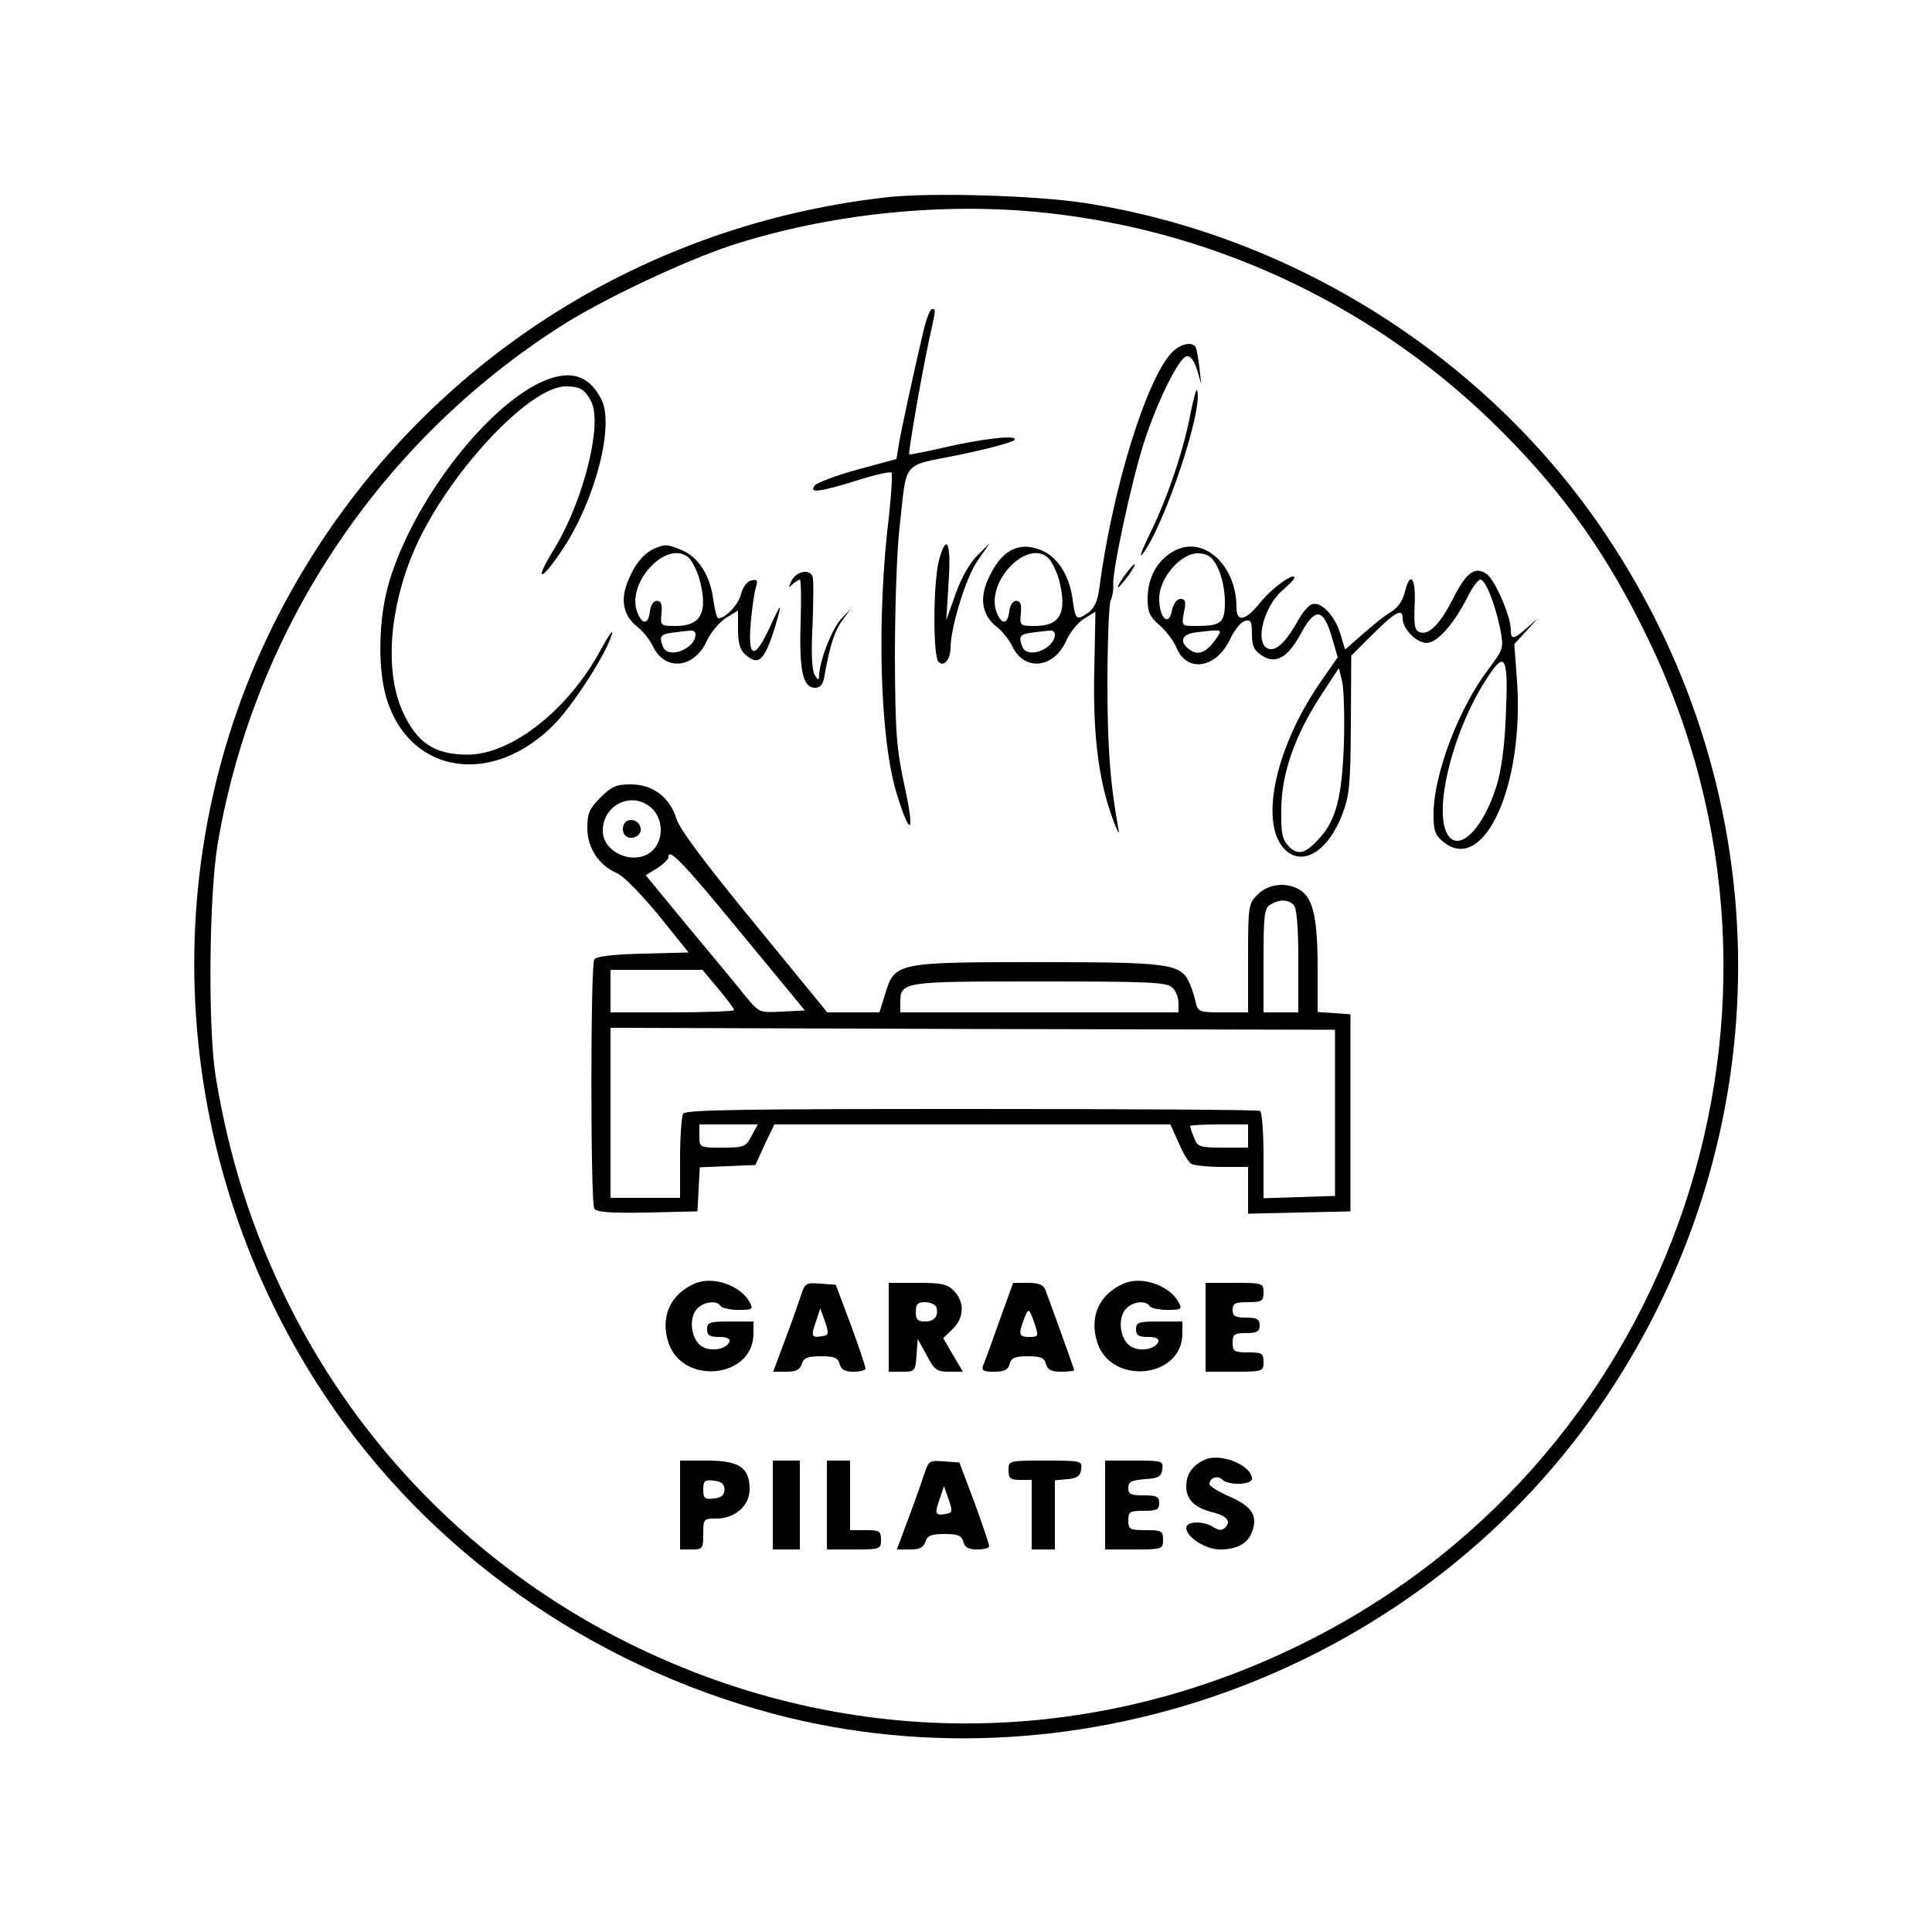 <?xml version="1.0" encoding="UTF-8" standalone="yes"?>
<svg version="1.0" xmlns="http://www.w3.org/2000/svg" width="500pt" height="500pt" viewBox="0 0 500 500" preserveAspectRatio="xMidYMid meet">
  <g transform="translate(0,500) scale(0.1,-0.1)" fill="#000000" stroke="none">
    <path d="M2300 4490 c-667 -73 -1247 -462 -1563 -1050 -347 -645 -306 -1438&#xA;106 -2055 266 -399 682 -693 1157 -820 807 -214 1692 123 2157 820 455 680&#xA;455 1550 0 2230 -304 456 -807 776 -1352 860 -124 19 -391 27 -505 15z m408&#xA;-41 c448 -48 865 -249 1183 -570 161 -162 272 -320 374 -532 462 -952 77&#xA;-2102 -865 -2586 -573 -295 -1227 -295 -1800 0 -369 190 -668 493 -853 864&#xA;-94 189 -154 376 -189 590 -20 124 -17 466 5 599 93 551 415 1039 887 1341&#xA;109 70 319 169 443 210 253 82 550 113 815 84z"/>
    <path d="M2391 4148 c-23 -96 -59 -262 -65 -299 l-6 -37 -100 -27 c-55 -15&#xA;-105 -34 -111 -41 -17 -21 10 -18 107 12 47 15 87 24 91 21 3 -4 0 -53 -6&#xA;-109 -33 -270 -24 -581 20 -723 35 -114 47 -104 21 16 -22 101 -25 139 -26&#xA;339 0 124 5 275 12 335 20 178 3 157 155 188 72 15 136 32 142 38 13 15 -84 4&#xA;-190 -21 -44 -10 -81 -17 -82 -16 -3 3 31 201 51 294 19 86 18 82 8 82 -5 0&#xA;-14 -24 -21 -52z"/>
    <path d="M3032 4087 c-66 -71 -153 -352 -187 -609 -4 -33 -13 -52 -28 -63 -31&#xA;-22 -34 -20 -41 33 -8 62 -38 110 -81 128 -61 25 -107 -2 -140 -80 -20 -48&#xA;-12 -89 23 -117 15 -11 34 -35 42 -52 31 -65 107 -57 139 14 10 22 31 49 47&#xA;58 l29 18 -3 -151 c-4 -164 11 -287 48 -386 11 -30 18 -43 15 -28 -21 113 -29&#xA;209 -29 378 0 107 4 204 8 215 5 11 8 29 7 41 -3 34 47 267 79 367 35 109 91&#xA;221 111 225 10 2 19 -11 27 -35 l11 -38 -5 44 c-3 24 -7 48 -10 53 -10 15 -40&#xA;8 -62 -15z m-318 -532 c8 -9 20 -32 26 -53 23 -86 5 -122 -61 -122 -40 0 -40&#xA;1 -37 33 2 23 -1 32 -12 32 -9 0 -16 -11 -18 -27 -4 -35 -20 -36 -33 -2 -29&#xA;79 81 192 135 139z m16 -197 c0 -37 -71 -65 -84 -32 -11 27 -7 33 27 37 17 2&#xA;38 5 45 5 6 1 12 -3 12 -10z"/>
    <path d="M1388 4005 c-144 -76 -318 -307 -379 -505 -31 -98 -33 -240 -5 -319&#xA;65 -187 274 -214 430 -56 51 52 138 188 150 235 4 14 -10 -6 -30 -43 -84 -155&#xA;-231 -270 -344 -270 -86 0 -132 31 -169 114 -45 102 -34 263 30 413 83 194&#xA;297 426 393 426 37 0 49 -7 66 -39 30 -58 -20 -258 -96 -382 -54 -87 -35 -87&#xA;23 1 84 127 134 321 99 387 -34 67 -88 79 -168 38z"/>
    <path d="M3081 3930 c-17 -92 -59 -218 -105 -311 -20 -41 -29 -65 -20 -54 56&#xA;71 159 376 142 425 -2 6 -9 -21 -17 -60z"/>
    <path d="M1695 3581 c-28 -12 -52 -40 -70 -85 -20 -48 -12 -89 23 -117 15 -11&#xA;34 -35 42 -52 31 -65 107 -57 139 14 10 22 33 49 50 60 l31 19 0 -49 c0 -34 5&#xA;-53 18 -64 35 -32 50 -18 78 71 20 67 17 66 -16 -6 -38 -81 -55 -75 -47 17 3&#xA;36 9 77 13 90 6 19 4 22 -11 19 -11 -2 -22 -16 -27 -35 -7 -28 -40 -63 -59&#xA;-63 -4 0 -9 21 -13 48 -8 62 -38 110 -81 128 -39 16 -42 16 -70 5z m89 -26 c8&#xA;-9 20 -32 26 -53 23 -86 5 -122 -61 -122 -40 0 -40 1 -37 33 2 23 -1 32 -12&#xA;32 -9 0 -16 -11 -18 -27 -4 -35 -20 -36 -33 -2 -29 79 81 192 135 139z m16&#xA;-197 c0 -37 -71 -65 -84 -32 -11 27 -7 33 27 37 17 2 38 5 45 5 6 1 12 -3 12&#xA;-10z"/>
    <path d="M2430 3550 c-15 -57 -16 -248 -1 -263 14 -14 31 6 31 38 1 54 40 181&#xA;70 224 l32 46 -32 -32 c-20 -19 -42 -58 -57 -100 l-24 -68 6 98 c7 103 -5 130&#xA;-25 57z"/>
    <path d="M3033 3571 c-41 -25 -63 -69 -63 -121 0 -34 6 -47 31 -68 17 -15 37&#xA;-41 44 -59 28 -66 104 -52 139 24 11 23 28 44 38 46 15 4 18 -1 18 -34 0 -30&#xA;5 -42 25 -55 36 -24 67 -7 101 55 37 69 58 68 80 -5 l16 -55 -41 -59 c-114&#xA;-162 -160 -353 -104 -429 44 -58 115 -23 155 77 20 51 23 75 24 236 l1 179 49&#xA;49 c64 64 84 76 84 48 0 -31 43 -70 69 -63 27 7 65 52 97 114 13 27 29 49 35&#xA;49 13 0 37 -59 51 -125 10 -53 10 -53 -30 -107 -77 -101 -142 -273 -142 -375&#xA;0 -44 4 -55 27 -73 104 -82 208 148 189 419 l-7 94 33 36 c32 35 32 35 2 8&#xA;-36 -32 -44 -34 -44 -7 0 35 -41 129 -62 144 -30 22 -53 5 -87 -62 -34 -67&#xA;-63 -97 -87 -88 -13 5 -15 18 -13 69 4 70 -11 92 -25 36 -5 -23 -19 -42 -35&#xA;-52 -15 -8 -47 -34 -73 -57 l-47 -41 -12 40 c-14 48 -51 86 -74 77 -9 -3 -23&#xA;-20 -33 -37 -29 -53 -53 -79 -72 -79 -46 0 -25 107 31 154 16 14 29 27 29 31&#xA;0 15 -59 -27 -88 -64 -39 -48 -62 -53 -62 -13 0 113 -90 191 -167 143z m119&#xA;-41 c10 -20 18 -58 18 -86 0 -57 -8 -64 -79 -64 -33 0 -33 1 -27 35 6 28 4 35&#xA;-9 35 -9 0 -18 -12 -22 -30 -8 -43 -33 -20 -33 31 0 55 59 121 104 117 24 -2&#xA;35 -11 48 -38z m-4 -182 c-23 -34 -45 -45 -65 -32 -32 20 -27 42 9 47 74 9 72&#xA;9 56 -15z m749 -202 c-3 -78 -12 -143 -25 -183 -31 -98 -85 -159 -117 -133&#xA;-54 45 1 279 98 422 43 65 51 46 44 -106z m-419 -71 c-5 -137 -20 -196 -62&#xA;-243 -37 -41 -56 -47 -80 -23 -18 19 -21 33 -20 99 1 92 36 191 105 296 l44&#xA;67 8 -33 c5 -18 7 -91 5 -163z"/>
    <path d="M2910 3510 c-12 -16 -19 -30 -16 -30 2 0 14 14 26 30 12 17 19 30 16&#xA;30 -2 0 -14 -13 -26 -30z"/>
    <path d="M2049 3498 c-9 -19 -9 -21 2 -10 7 6 16 12 19 12 3 0 4 -51 2 -112&#xA;-4 -124 6 -168 37 -168 15 0 22 9 26 38 13 72 25 110 46 138 l21 29 -26 -28&#xA;c-23 -25 -56 -109 -56 -146 -1 -13 -3 -12 -12 3 -7 13 -9 57 -5 130 2 61 3&#xA;117 0 124 -8 20 -41 14 -54 -10z"/>
    <path d="M1554 2936 c-29 -29 -34 -41 -34 -79 0 -51 29 -96 77 -117 16 -6 63&#xA;-55 107 -108 l78 -97 -118 -3 c-79 -2 -121 -7 -126 -15 -10 -16 -10 -628 0&#xA;-645 7 -9 41 -12 138 -10 l129 3 3 57 3 57 72 3 72 3 24 53 25 52 512 0 513 0&#xA;21 -47 c11 -26 26 -51 33 -55 7 -4 42 -8 80 -8 l67 0 0 -60 0 -61 133 3 132 3&#xA;0 255 0 255 -42 3 -43 3 0 112 c0 127 -11 180 -43 202 -33 23 -84 19 -112 -10&#xA;-24 -23 -25 -29 -25 -165 l0 -140 -65 0 c-62 0 -65 1 -71 28 -3 15 -11 38 -17&#xA;51 -23 47 -53 51 -389 51 -367 0 -373 -1 -397 -82 l-15 -48 -67 0 -68 0 -189&#xA;231 c-125 152 -193 243 -201 269 -17 56 -61 90 -118 90 -38 0 -50 -5 -79 -34z&#xA;m133 -28 c29 -27 31 -80 3 -108 -43 -43 -130 -9 -130 50 0 69 78 104 127 58z&#xA;m232 -324 l164 -199 -59 -3 c-59 -3 -59 -3 -94 39 -19 24 -85 104 -147 178&#xA;l-112 136 30 18 c16 11 29 23 29 29 0 25 37 -13 189 -198z m1429 74 c8 -8 12&#xA;-55 12 -145 l0 -133 -45 0 -45 0 0 135 c0 117 2 135 18 144 23 14 45 14 60 -1z&#xA;m-1489 -217 c23 -27 41 -52 41 -55 0 -3 -72 -6 -160 -6 l-160 0 0 55 0 55 119&#xA;0 119 0 41 -49z m1175 3 c9 -8 16 -26 16 -40 l0 -24 -360 0 -360 0 0 24 c0 56&#xA;3 56 360 56 285 0 331 -2 344 -16z m421 -324 l0 -215 -92 -3 -93 -3 0 110 c0&#xA;60 -4 112 -9 116 -6 3 -342 5 -747 5 -585 0 -739 -2 -746 -12 -4 -7 -8 -59 -8&#xA;-115 l0 -103 -90 0 -90 0 0 220 0 220 938 -3 937 -2 0 -215z m-1510 -60 c-15&#xA;-28 -19 -30 -75 -30 -60 0 -60 0 -60 30 l0 30 75 0 76 0 -16 -30z m1285 0 l0&#xA;-30 -65 0 c-61 0 -66 2 -75 26 -6 14 -10 27 -10 30 0 2 34 4 75 4 l75 0 0 -30z"/>
    <path d="M1614 2865 c-4 -9 -2 -21 4 -27 15 -15 44 -1 40 19 -4 23 -36 29 -44&#xA;8z"/>
    <path d="M1800 1679 c-65 -27 -92 -87 -70 -154 37 -111 219 -92 220 23 l0 32&#xA;-60 0 c-53 0 -60 -2 -60 -20 0 -16 7 -20 31 -20 19 0 29 -4 27 -12 -7 -19 -44&#xA;-27 -69 -14 -30 15 -39 75 -14 100 18 18 51 21 60 6 3 -5 24 -10 46 -10 37 0&#xA;39 2 29 20 -23 43 -94 68 -140 49z"/>
    <path d="M2910 1679 c-65 -27 -92 -87 -70 -154 37 -111 219 -92 220 23 l0 32&#xA;-60 0 c-53 0 -60 -2 -60 -20 0 -16 7 -20 31 -20 19 0 29 -4 27 -12 -7 -19 -44&#xA;-27 -69 -14 -30 15 -39 75 -14 100 18 18 51 21 60 6 3 -5 24 -10 46 -10 37 0&#xA;39 2 29 20 -23 43 -94 68 -140 49z"/>
    <path d="M2073 1648 c-6 -18 -24 -70 -41 -115 l-31 -83 34 0 c25 0 35 5 40 20&#xA;5 16 15 20 50 20 34 0 44 -4 48 -20 4 -15 14 -20 36 -20 17 0 31 4 31 8 0 5&#xA;-17 56 -38 113 l-39 104 -40 3 c-37 3 -40 1 -50 -30z m55 -106 c-28 -5 -30 0&#xA;-16 39 l11 33 12 -34 c11 -32 10 -35 -7 -38z"/>
    <path d="M2300 1565 l0 -115 34 0 c34 0 35 1 38 43 l3 42 23 -42 c20 -38 26&#xA;-43 58 -43 l36 0 -26 44 -25 43 24 23 c30 29 32 69 5 98 -18 19 -32 22 -95 22&#xA;l-75 0 0 -115z m123 53 c7 -23 -4 -38 -29 -38 -19 0 -24 5 -24 25 0 20 5 25&#xA;24 25 13 0 26 -6 29 -12z"/>
    <path d="M2587 1583 c-19 -54 -38 -106 -42 -115 -6 -15 -1 -18 28 -18 26 0 36&#xA;5 40 20 4 16 14 20 47 20 33 0 43 -4 47 -20 4 -15 14 -20 39 -20 19 0 34 2 34&#xA;4 0 3 -61 172 -75 209 -5 12 -18 17 -45 17 l-38 0 -35 -97z m91 -10 c10 -31&#xA;10 -33 -14 -33 -27 0 -29 6 -14 46 12 31 13 30 28 -13z"/>
    <path d="M3120 1565 l0 -115 75 0 c73 0 75 1 75 25 0 23 -4 25 -40 25 -36 0&#xA;-40 3 -40 25 0 22 4 25 35 25 28 0 35 4 35 20 0 16 -7 20 -35 20 -28 0 -35 4&#xA;-35 20 0 17 7 20 40 20 36 0 40 3 40 25 0 24 -2 25 -75 25 l-75 0 0 -115z"/>
    <path d="M3120 1223 c-32 -13 -50 -37 -50 -69 0 -36 22 -57 73 -69 33 -9 43&#xA;-23 28 -38 -9 -9 -16 -8 -31 1 -27 17 -70 15 -70 -2 0 -24 50 -56 87 -56 44 0&#xA;72 15 83 45 16 41 1 66 -56 91 -30 13 -54 28 -54 33 0 16 21 24 33 12 16 -16&#xA;77 -14 77 2 0 34 -79 67 -120 50z"/>
    <path d="M1760 1105 l0 -115 30 0 c28 0 30 2 30 40 0 39 1 40 34 40 48 0 86&#xA;33 86 76 0 56 -27 74 -110 74 l-70 0 0 -115z m115 40 c0 -14 -8 -21 -27 -23&#xA;-24 -3 -28 0 -28 23 0 23 4 26 28 23 19 -2 27 -9 27 -23z"/>
    <path d="M2000 1105 l0 -115 35 0 35 0 0 115 0 115 -35 0 -35 0 0 -115z"/>
    <path d="M2140 1105 l0 -115 70 0 c68 0 70 1 70 25 0 23 -4 25 -40 25 l-40 0&#xA;0 90 0 90 -30 0 -30 0 0 -115z"/>
    <path d="M2393 1188 c-6 -18 -24 -70 -41 -115 l-31 -83 34 0 c25 0 35 5 40 20&#xA;5 16 15 20 50 20 34 0 44 -4 48 -20 4 -15 14 -20 36 -20 17 0 31 4 31 8 0 5&#xA;-17 56 -38 113 l-39 104 -40 3 c-37 3 -40 1 -50 -30z m55 -106 c-28 -5 -30 0&#xA;-16 39 l11 33 12 -34 c11 -32 10 -35 -7 -38z"/>
    <path d="M2610 1195 c0 -21 5 -25 30 -25 l30 0 0 -90 0 -90 30 0 30 0 0 89 0&#xA;90 33 3 c24 2 33 8 35 26 3 21 1 22 -92 22 -96 0 -96 0 -96 -25z"/>
    <path d="M2860 1105 l0 -115 75 0 c73 0 75 1 75 25 0 23 -4 25 -45 25 -41 0&#xA;-45 2 -45 25 0 23 4 25 40 25 33 0 40 3 40 20 0 17 -7 20 -40 20 -33 0 -40 3&#xA;-40 19 0 16 8 20 43 23 35 2 43 7 45 26 3 21 0 22 -72 22 l-76 0 0 -115z"/>
  </g>
</svg>